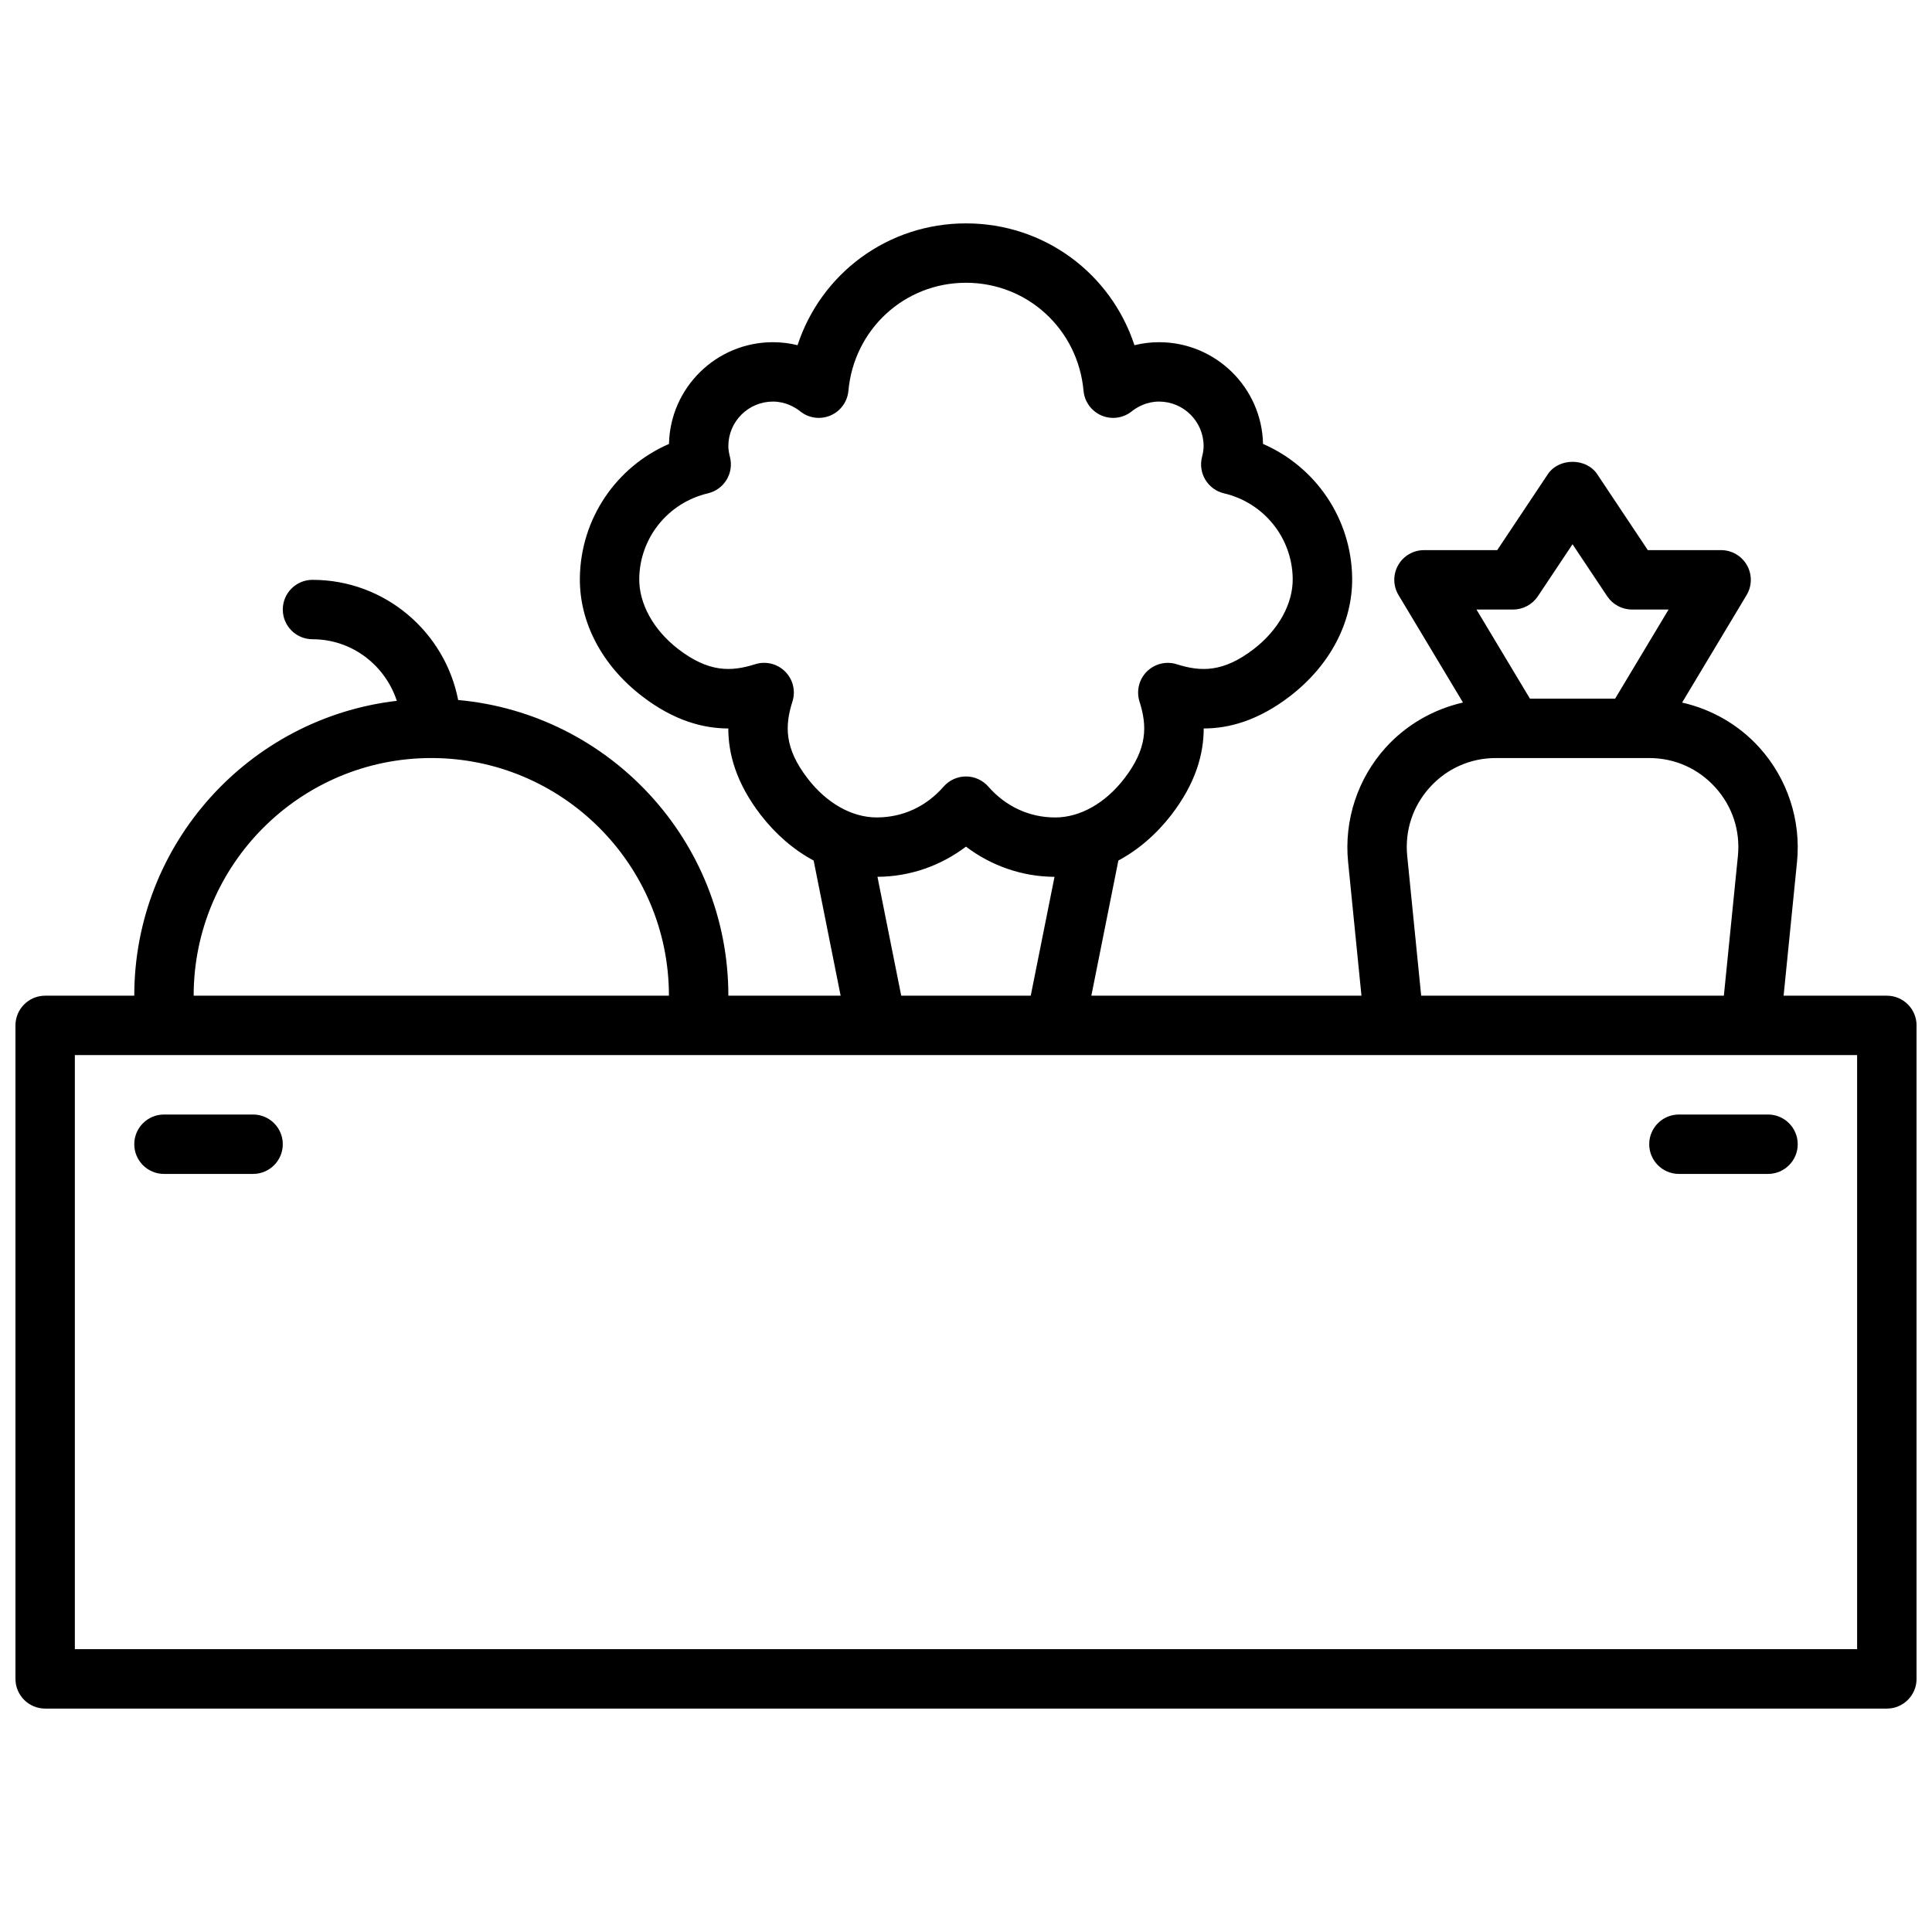 <?xml version="1.0" encoding="UTF-8"?>
<!-- The Best Svg Icon site in the world: iconSvg.co, Visit us! https://iconsvg.co -->
<svg width="800px" height="800px" version="1.1" viewBox="144 144 512 512" xmlns="http://www.w3.org/2000/svg">
 <defs>
  <clipPath id="a">
   <path d="m148.09 203h503.81v394h-503.81z"/>
  </clipPath>
 </defs>
 <g clip-path="url(#a)">
  <path d="m644.03 407.87h-27.355l3.551-35.441c1.102-11.043-2.535-22.098-9.98-30.332-5.465-6.039-12.648-10.133-20.469-11.91l17.082-28.473c1.465-2.434 1.496-5.465 0.102-7.926-1.406-2.473-4.023-4-6.863-4h-19.406l-13.406-20.113c-2.922-4.383-10.18-4.383-13.098 0l-13.406 20.113h-19.406c-2.832 0-5.457 1.527-6.848 3.992-1.402 2.465-1.363 5.496 0.102 7.926l17.082 28.473c-7.816 1.785-15.004 5.879-20.469 11.91-7.445 8.227-11.082 19.285-9.98 30.332l3.543 35.449h-71.586l7.164-35.824c5.227-2.801 10.027-6.902 14.043-12.105 6.574-8.543 8.566-16.32 8.574-22.891 6.566 0 14.328-1.992 22.859-8.551 10.637-8.18 16.633-19.617 16.477-31.387-0.219-15.648-9.637-29.387-23.617-35.465-0.324-14.926-12.555-26.961-27.551-26.961-2.219 0-4.41 0.27-6.527 0.797-6.234-18.992-23.875-32.285-44.641-32.285s-38.406 13.297-44.641 32.281c-2.121-0.527-4.309-0.793-6.527-0.793-14.996 0-27.23 12.035-27.543 26.961-13.988 6.078-23.402 19.805-23.617 35.457-0.164 11.777 5.84 23.215 16.469 31.387 8.535 6.566 16.297 8.551 22.867 8.559 0 6.574 1.992 14.344 8.574 22.891 4.016 5.203 8.809 9.305 14.043 12.113l7.152 35.816h-29.754c0-41.004-31.527-74.746-71.605-78.359-3.527-18.121-19.477-31.848-38.605-31.848-4.344 0-7.871 3.527-7.871 7.871s3.527 7.871 7.871 7.871c10.461 0 19.246 6.879 22.348 16.32-39.113 4.547-69.578 37.832-69.578 78.145h-23.617c-4.344 0-7.871 3.527-7.871 7.871v173.18c0 4.344 3.527 7.871 7.871 7.871h488.07c4.344 0 7.871-3.527 7.871-7.871v-173.18c0-4.344-3.527-7.871-7.871-7.871zm-99.039-102.34c2.629 0 5.086-1.316 6.551-3.504l9.195-13.793 9.195 13.793c1.461 2.188 3.918 3.504 6.547 3.504h9.715l-14.168 23.617h-22.578l-14.168-23.617zm-28.062 65.32c-0.668-6.723 1.457-13.188 5.992-18.199 4.531-5 10.75-7.762 17.504-7.762h40.629c6.754 0 12.973 2.762 17.516 7.769 4.535 5.016 6.66 11.477 5.992 18.199l-3.719 37.008h-80.215zm-162.92-40.934c0.891-2.801 0.141-5.871-1.938-7.949-2.086-2.086-5.164-2.832-7.949-1.938-6.445 2.047-12.375 2.148-20.387-4.023-6.559-5.047-10.414-12.027-10.328-18.688 0.148-10.809 7.637-20.098 18.215-22.586 2.055-0.488 3.832-1.777 4.93-3.582 1.094-1.801 1.418-3.977 0.898-6.023-0.289-1.148-0.43-2.066-0.43-2.894 0-6.512 5.297-11.809 11.809-11.809 3.281 0 5.769 1.426 7.273 2.613 2.258 1.801 5.336 2.211 7.988 1.07 2.66-1.141 4.481-3.644 4.746-6.527 1.48-16.332 14.879-28.645 31.16-28.645s29.676 12.312 31.156 28.645c0.27 2.883 2.086 5.383 4.746 6.527 2.652 1.141 5.731 0.73 7.988-1.07 1.504-1.188 3.992-2.613 7.277-2.613 6.512 0 11.809 5.297 11.809 11.809 0 0.836-0.133 1.754-0.426 2.883-0.527 2.047-0.203 4.227 0.891 6.031 1.094 1.812 2.875 3.109 4.93 3.59 10.578 2.481 18.066 11.777 18.215 22.586 0.094 6.66-3.769 13.641-10.328 18.688-8.023 6.164-13.949 6.07-20.387 4.023-2.785-0.883-5.863-0.148-7.949 1.938-2.078 2.078-2.824 5.148-1.938 7.949 2.047 6.445 2.141 12.383-4.031 20.402-5.039 6.535-11.691 10.297-18.27 10.312h-0.078c-6.793 0-13.074-2.898-17.68-8.172-1.496-1.707-3.652-2.691-5.926-2.691s-4.434 0.984-5.926 2.691c-4.625 5.289-10.805 8.168-17.762 8.168-6.574-0.016-13.234-3.777-18.262-10.312-6.184-8.027-6.086-13.957-4.039-20.402zm22.527 46.445c8.5-0.031 16.711-2.875 23.457-7.996 6.746 5.125 14.965 7.965 23.465 8.004l-6.301 31.496h-34.324zm-118.24-31.473c34.723 0 62.977 28.254 62.977 62.977h-125.95c0-34.723 28.254-62.977 62.977-62.977zm377.86 236.16h-472.32v-157.44h472.32z"/>
 </g>
 <path d="m211.07 439.36h-23.617c-4.344 0-7.871 3.527-7.871 7.871s3.527 7.871 7.871 7.871h23.617c4.344 0 7.871-3.527 7.871-7.871s-3.527-7.871-7.871-7.871z"/>
 <path d="m588.93 455.1h23.617c4.344 0 7.871-3.527 7.871-7.871s-3.527-7.871-7.871-7.871h-23.617c-4.344 0-7.871 3.527-7.871 7.871s3.527 7.871 7.871 7.871z"/>
</svg>
